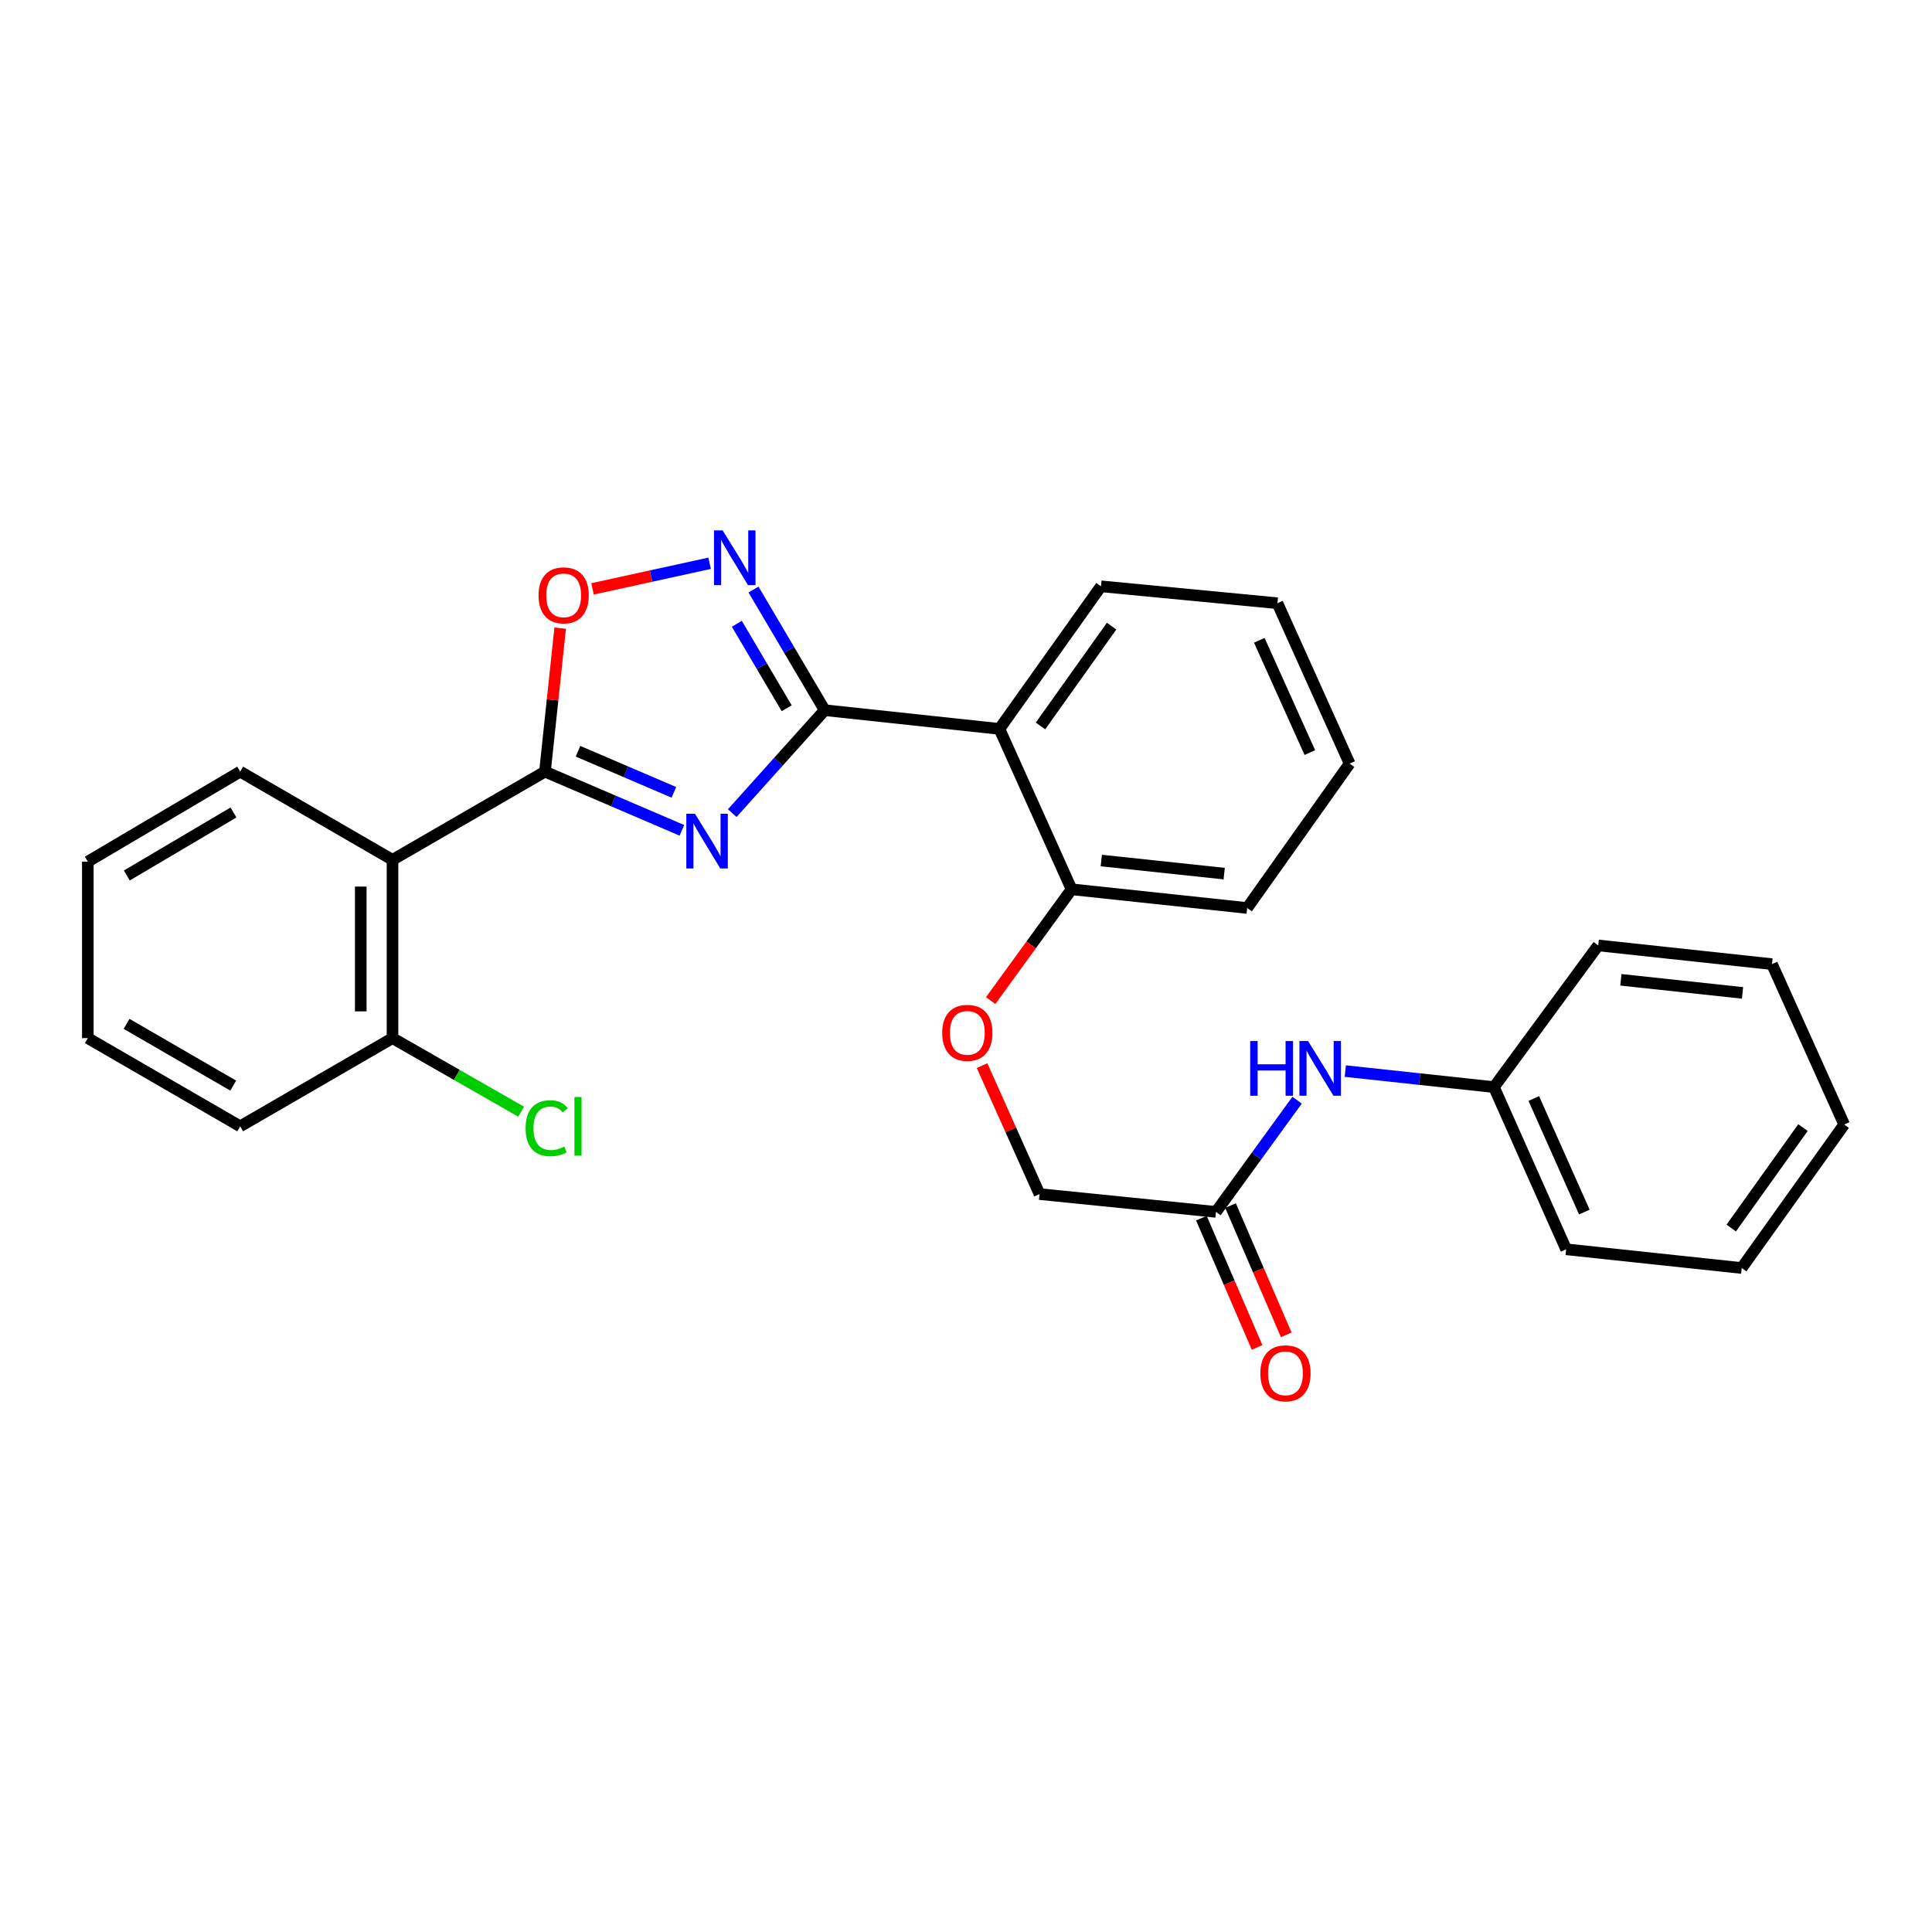 <?xml version='1.0' encoding='iso-8859-1'?>
<svg version='1.1' baseProfile='full'
              xmlns='http://www.w3.org/2000/svg'
                      xmlns:rdkit='http://www.rdkit.org/xml'
                      xmlns:xlink='http://www.w3.org/1999/xlink'
                  xml:space='preserve'
width='1000px' height='1000px' viewBox='0 0 1000 1000'>
<!-- END OF HEADER -->
<rect style='opacity:1.0;fill:#FFFFFF;stroke:none' width='1000' height='1000' x='0' y='0'> </rect>
<path class='bond-0' d='M 378.994,420.876 L 402.932,394.235' style='fill:none;fill-rule:evenodd;stroke:#0000FF;stroke-width:6px;stroke-linecap:butt;stroke-linejoin:miter;stroke-opacity:1' />
<path class='bond-0' d='M 402.932,394.235 L 426.871,367.594' style='fill:none;fill-rule:evenodd;stroke:#000000;stroke-width:6px;stroke-linecap:butt;stroke-linejoin:miter;stroke-opacity:1' />
<path class='bond-1' d='M 352.954,429.781 L 317.514,414.589' style='fill:none;fill-rule:evenodd;stroke:#0000FF;stroke-width:6px;stroke-linecap:butt;stroke-linejoin:miter;stroke-opacity:1' />
<path class='bond-1' d='M 317.514,414.589 L 282.073,399.397' style='fill:none;fill-rule:evenodd;stroke:#000000;stroke-width:6px;stroke-linecap:butt;stroke-linejoin:miter;stroke-opacity:1' />
<path class='bond-1' d='M 348.798,410.118 L 323.989,399.483' style='fill:none;fill-rule:evenodd;stroke:#0000FF;stroke-width:6px;stroke-linecap:butt;stroke-linejoin:miter;stroke-opacity:1' />
<path class='bond-1' d='M 323.989,399.483 L 299.181,388.848' style='fill:none;fill-rule:evenodd;stroke:#000000;stroke-width:6px;stroke-linecap:butt;stroke-linejoin:miter;stroke-opacity:1' />
<path class='bond-2' d='M 426.871,367.594 L 408.442,336.374' style='fill:none;fill-rule:evenodd;stroke:#000000;stroke-width:6px;stroke-linecap:butt;stroke-linejoin:miter;stroke-opacity:1' />
<path class='bond-2' d='M 408.442,336.374 L 390.013,305.153' style='fill:none;fill-rule:evenodd;stroke:#0000FF;stroke-width:6px;stroke-linecap:butt;stroke-linejoin:miter;stroke-opacity:1' />
<path class='bond-2' d='M 407.188,366.583 L 394.288,344.728' style='fill:none;fill-rule:evenodd;stroke:#000000;stroke-width:6px;stroke-linecap:butt;stroke-linejoin:miter;stroke-opacity:1' />
<path class='bond-2' d='M 394.288,344.728 L 381.388,322.874' style='fill:none;fill-rule:evenodd;stroke:#0000FF;stroke-width:6px;stroke-linecap:butt;stroke-linejoin:miter;stroke-opacity:1' />
<path class='bond-3' d='M 426.871,367.594 L 517.285,377.282' style='fill:none;fill-rule:evenodd;stroke:#000000;stroke-width:6px;stroke-linecap:butt;stroke-linejoin:miter;stroke-opacity:1' />
<path class='bond-4' d='M 282.073,399.397 L 286.008,362.261' style='fill:none;fill-rule:evenodd;stroke:#000000;stroke-width:6px;stroke-linecap:butt;stroke-linejoin:miter;stroke-opacity:1' />
<path class='bond-4' d='M 286.008,362.261 L 289.944,325.126' style='fill:none;fill-rule:evenodd;stroke:#FF0000;stroke-width:6px;stroke-linecap:butt;stroke-linejoin:miter;stroke-opacity:1' />
<path class='bond-5' d='M 282.073,399.397 L 203.163,445.051' style='fill:none;fill-rule:evenodd;stroke:#000000;stroke-width:6px;stroke-linecap:butt;stroke-linejoin:miter;stroke-opacity:1' />
<path class='bond-28' d='M 367.297,291.547 L 336.991,298.176' style='fill:none;fill-rule:evenodd;stroke:#0000FF;stroke-width:6px;stroke-linecap:butt;stroke-linejoin:miter;stroke-opacity:1' />
<path class='bond-28' d='M 336.991,298.176 L 306.685,304.804' style='fill:none;fill-rule:evenodd;stroke:#FF0000;stroke-width:6px;stroke-linecap:butt;stroke-linejoin:miter;stroke-opacity:1' />
<path class='bond-7' d='M 517.285,377.282 L 554.648,460.3' style='fill:none;fill-rule:evenodd;stroke:#000000;stroke-width:6px;stroke-linecap:butt;stroke-linejoin:miter;stroke-opacity:1' />
<path class='bond-15' d='M 517.285,377.282 L 569.861,303.477' style='fill:none;fill-rule:evenodd;stroke:#000000;stroke-width:6px;stroke-linecap:butt;stroke-linejoin:miter;stroke-opacity:1' />
<path class='bond-15' d='M 538.558,375.747 L 575.361,324.083' style='fill:none;fill-rule:evenodd;stroke:#000000;stroke-width:6px;stroke-linecap:butt;stroke-linejoin:miter;stroke-opacity:1' />
<path class='bond-8' d='M 203.163,445.051 L 203.163,537.328' style='fill:none;fill-rule:evenodd;stroke:#000000;stroke-width:6px;stroke-linecap:butt;stroke-linejoin:miter;stroke-opacity:1' />
<path class='bond-8' d='M 186.728,458.893 L 186.728,523.487' style='fill:none;fill-rule:evenodd;stroke:#000000;stroke-width:6px;stroke-linecap:butt;stroke-linejoin:miter;stroke-opacity:1' />
<path class='bond-16' d='M 203.163,445.051 L 124.318,399.397' style='fill:none;fill-rule:evenodd;stroke:#000000;stroke-width:6px;stroke-linecap:butt;stroke-linejoin:miter;stroke-opacity:1' />
<path class='bond-6' d='M 629.385,627.268 L 538.058,618.055' style='fill:none;fill-rule:evenodd;stroke:#000000;stroke-width:6px;stroke-linecap:butt;stroke-linejoin:miter;stroke-opacity:1' />
<path class='bond-9' d='M 629.385,627.268 L 650.378,598.36' style='fill:none;fill-rule:evenodd;stroke:#000000;stroke-width:6px;stroke-linecap:butt;stroke-linejoin:miter;stroke-opacity:1' />
<path class='bond-9' d='M 650.378,598.36 L 671.372,569.452' style='fill:none;fill-rule:evenodd;stroke:#0000FF;stroke-width:6px;stroke-linecap:butt;stroke-linejoin:miter;stroke-opacity:1' />
<path class='bond-11' d='M 621.838,630.519 L 636.247,663.965' style='fill:none;fill-rule:evenodd;stroke:#000000;stroke-width:6px;stroke-linecap:butt;stroke-linejoin:miter;stroke-opacity:1' />
<path class='bond-11' d='M 636.247,663.965 L 650.656,697.411' style='fill:none;fill-rule:evenodd;stroke:#FF0000;stroke-width:6px;stroke-linecap:butt;stroke-linejoin:miter;stroke-opacity:1' />
<path class='bond-11' d='M 636.932,624.016 L 651.341,657.462' style='fill:none;fill-rule:evenodd;stroke:#000000;stroke-width:6px;stroke-linecap:butt;stroke-linejoin:miter;stroke-opacity:1' />
<path class='bond-11' d='M 651.341,657.462 L 665.75,690.908' style='fill:none;fill-rule:evenodd;stroke:#FF0000;stroke-width:6px;stroke-linecap:butt;stroke-linejoin:miter;stroke-opacity:1' />
<path class='bond-10' d='M 554.648,460.3 L 533.706,489.105' style='fill:none;fill-rule:evenodd;stroke:#000000;stroke-width:6px;stroke-linecap:butt;stroke-linejoin:miter;stroke-opacity:1' />
<path class='bond-10' d='M 533.706,489.105 L 512.764,517.911' style='fill:none;fill-rule:evenodd;stroke:#FF0000;stroke-width:6px;stroke-linecap:butt;stroke-linejoin:miter;stroke-opacity:1' />
<path class='bond-17' d='M 554.648,460.3 L 645.528,469.979' style='fill:none;fill-rule:evenodd;stroke:#000000;stroke-width:6px;stroke-linecap:butt;stroke-linejoin:miter;stroke-opacity:1' />
<path class='bond-17' d='M 570.021,445.409 L 633.637,452.184' style='fill:none;fill-rule:evenodd;stroke:#000000;stroke-width:6px;stroke-linecap:butt;stroke-linejoin:miter;stroke-opacity:1' />
<path class='bond-13' d='M 203.163,537.328 L 236.456,556.375' style='fill:none;fill-rule:evenodd;stroke:#000000;stroke-width:6px;stroke-linecap:butt;stroke-linejoin:miter;stroke-opacity:1' />
<path class='bond-13' d='M 236.456,556.375 L 269.749,575.421' style='fill:none;fill-rule:evenodd;stroke:#00CC00;stroke-width:6px;stroke-linecap:butt;stroke-linejoin:miter;stroke-opacity:1' />
<path class='bond-18' d='M 203.163,537.328 L 124.318,582.983' style='fill:none;fill-rule:evenodd;stroke:#000000;stroke-width:6px;stroke-linecap:butt;stroke-linejoin:miter;stroke-opacity:1' />
<path class='bond-14' d='M 696.323,554.397 L 734.796,558.541' style='fill:none;fill-rule:evenodd;stroke:#0000FF;stroke-width:6px;stroke-linecap:butt;stroke-linejoin:miter;stroke-opacity:1' />
<path class='bond-14' d='M 734.796,558.541 L 773.27,562.685' style='fill:none;fill-rule:evenodd;stroke:#000000;stroke-width:6px;stroke-linecap:butt;stroke-linejoin:miter;stroke-opacity:1' />
<path class='bond-12' d='M 508.312,551.573 L 523.185,584.814' style='fill:none;fill-rule:evenodd;stroke:#FF0000;stroke-width:6px;stroke-linecap:butt;stroke-linejoin:miter;stroke-opacity:1' />
<path class='bond-12' d='M 523.185,584.814 L 538.058,618.055' style='fill:none;fill-rule:evenodd;stroke:#000000;stroke-width:6px;stroke-linecap:butt;stroke-linejoin:miter;stroke-opacity:1' />
<path class='bond-19' d='M 773.27,562.685 L 810.642,646.634' style='fill:none;fill-rule:evenodd;stroke:#000000;stroke-width:6px;stroke-linecap:butt;stroke-linejoin:miter;stroke-opacity:1' />
<path class='bond-19' d='M 793.891,568.593 L 820.051,627.358' style='fill:none;fill-rule:evenodd;stroke:#000000;stroke-width:6px;stroke-linecap:butt;stroke-linejoin:miter;stroke-opacity:1' />
<path class='bond-20' d='M 773.27,562.685 L 827.233,489.345' style='fill:none;fill-rule:evenodd;stroke:#000000;stroke-width:6px;stroke-linecap:butt;stroke-linejoin:miter;stroke-opacity:1' />
<path class='bond-22' d='M 569.861,303.477 L 661.197,312.224' style='fill:none;fill-rule:evenodd;stroke:#000000;stroke-width:6px;stroke-linecap:butt;stroke-linejoin:miter;stroke-opacity:1' />
<path class='bond-21' d='M 124.318,399.397 L 45.455,445.992' style='fill:none;fill-rule:evenodd;stroke:#000000;stroke-width:6px;stroke-linecap:butt;stroke-linejoin:miter;stroke-opacity:1' />
<path class='bond-21' d='M 120.849,420.537 L 65.644,453.153' style='fill:none;fill-rule:evenodd;stroke:#000000;stroke-width:6px;stroke-linecap:butt;stroke-linejoin:miter;stroke-opacity:1' />
<path class='bond-30' d='M 645.528,469.979 L 698.561,395.242' style='fill:none;fill-rule:evenodd;stroke:#000000;stroke-width:6px;stroke-linecap:butt;stroke-linejoin:miter;stroke-opacity:1' />
<path class='bond-29' d='M 124.318,582.983 L 45.455,537.328' style='fill:none;fill-rule:evenodd;stroke:#000000;stroke-width:6px;stroke-linecap:butt;stroke-linejoin:miter;stroke-opacity:1' />
<path class='bond-29' d='M 120.723,561.911 L 65.519,529.952' style='fill:none;fill-rule:evenodd;stroke:#000000;stroke-width:6px;stroke-linecap:butt;stroke-linejoin:miter;stroke-opacity:1' />
<path class='bond-26' d='M 810.642,646.634 L 901.504,656.322' style='fill:none;fill-rule:evenodd;stroke:#000000;stroke-width:6px;stroke-linecap:butt;stroke-linejoin:miter;stroke-opacity:1' />
<path class='bond-25' d='M 827.233,489.345 L 917.173,499.033' style='fill:none;fill-rule:evenodd;stroke:#000000;stroke-width:6px;stroke-linecap:butt;stroke-linejoin:miter;stroke-opacity:1' />
<path class='bond-25' d='M 838.964,507.14 L 901.922,513.921' style='fill:none;fill-rule:evenodd;stroke:#000000;stroke-width:6px;stroke-linecap:butt;stroke-linejoin:miter;stroke-opacity:1' />
<path class='bond-24' d='M 45.455,445.992 L 45.455,537.328' style='fill:none;fill-rule:evenodd;stroke:#000000;stroke-width:6px;stroke-linecap:butt;stroke-linejoin:miter;stroke-opacity:1' />
<path class='bond-23' d='M 661.197,312.224 L 698.561,395.242' style='fill:none;fill-rule:evenodd;stroke:#000000;stroke-width:6px;stroke-linecap:butt;stroke-linejoin:miter;stroke-opacity:1' />
<path class='bond-23' d='M 651.814,331.422 L 677.968,389.535' style='fill:none;fill-rule:evenodd;stroke:#000000;stroke-width:6px;stroke-linecap:butt;stroke-linejoin:miter;stroke-opacity:1' />
<path class='bond-27' d='M 917.173,499.033 L 954.545,582.042' style='fill:none;fill-rule:evenodd;stroke:#000000;stroke-width:6px;stroke-linecap:butt;stroke-linejoin:miter;stroke-opacity:1' />
<path class='bond-31' d='M 901.504,656.322 L 954.545,582.042' style='fill:none;fill-rule:evenodd;stroke:#000000;stroke-width:6px;stroke-linecap:butt;stroke-linejoin:miter;stroke-opacity:1' />
<path class='bond-31' d='M 896.085,635.629 L 933.214,583.633' style='fill:none;fill-rule:evenodd;stroke:#000000;stroke-width:6px;stroke-linecap:butt;stroke-linejoin:miter;stroke-opacity:1' />
<path  class='atom-0' d='M 359.717 421.204
L 368.997 436.204
Q 369.917 437.684, 371.397 440.364
Q 372.877 443.044, 372.957 443.204
L 372.957 421.204
L 376.717 421.204
L 376.717 449.524
L 372.837 449.524
L 362.877 433.124
Q 361.717 431.204, 360.477 429.004
Q 359.277 426.804, 358.917 426.124
L 358.917 449.524
L 355.237 449.524
L 355.237 421.204
L 359.717 421.204
' fill='#0000FF'/>
<path  class='atom-3' d='M 374.043 274.543
L 383.323 289.543
Q 384.243 291.023, 385.723 293.703
Q 387.203 296.383, 387.283 296.543
L 387.283 274.543
L 391.043 274.543
L 391.043 302.863
L 387.163 302.863
L 377.203 286.463
Q 376.043 284.543, 374.803 282.343
Q 373.603 280.143, 373.243 279.463
L 373.243 302.863
L 369.563 302.863
L 369.563 274.543
L 374.043 274.543
' fill='#0000FF'/>
<path  class='atom-5' d='M 278.752 308.15
Q 278.752 301.35, 282.112 297.55
Q 285.472 293.75, 291.752 293.75
Q 298.032 293.75, 301.392 297.55
Q 304.752 301.35, 304.752 308.15
Q 304.752 315.03, 301.352 318.95
Q 297.952 322.83, 291.752 322.83
Q 285.512 322.83, 282.112 318.95
Q 278.752 315.07, 278.752 308.15
M 291.752 319.63
Q 296.072 319.63, 298.392 316.75
Q 300.752 313.83, 300.752 308.15
Q 300.752 302.59, 298.392 299.79
Q 296.072 296.95, 291.752 296.95
Q 287.432 296.95, 285.072 299.75
Q 282.752 302.55, 282.752 308.15
Q 282.752 313.87, 285.072 316.75
Q 287.432 319.63, 291.752 319.63
' fill='#FF0000'/>
<path  class='atom-10' d='M 647.101 538.837
L 650.941 538.837
L 650.941 550.877
L 665.421 550.877
L 665.421 538.837
L 669.261 538.837
L 669.261 567.157
L 665.421 567.157
L 665.421 554.077
L 650.941 554.077
L 650.941 567.157
L 647.101 567.157
L 647.101 538.837
' fill='#0000FF'/>
<path  class='atom-10' d='M 677.061 538.837
L 686.341 553.837
Q 687.261 555.317, 688.741 557.997
Q 690.221 560.677, 690.301 560.837
L 690.301 538.837
L 694.061 538.837
L 694.061 567.157
L 690.181 567.157
L 680.221 550.757
Q 679.061 548.837, 677.821 546.637
Q 676.621 544.437, 676.261 543.757
L 676.261 567.157
L 672.581 567.157
L 672.581 538.837
L 677.061 538.837
' fill='#0000FF'/>
<path  class='atom-11' d='M 487.685 534.605
Q 487.685 527.805, 491.045 524.005
Q 494.405 520.205, 500.685 520.205
Q 506.965 520.205, 510.325 524.005
Q 513.685 527.805, 513.685 534.605
Q 513.685 541.485, 510.285 545.405
Q 506.885 549.285, 500.685 549.285
Q 494.445 549.285, 491.045 545.405
Q 487.685 541.525, 487.685 534.605
M 500.685 546.085
Q 505.005 546.085, 507.325 543.205
Q 509.685 540.285, 509.685 534.605
Q 509.685 529.045, 507.325 526.245
Q 505.005 523.405, 500.685 523.405
Q 496.365 523.405, 494.005 526.205
Q 491.685 529.005, 491.685 534.605
Q 491.685 540.325, 494.005 543.205
Q 496.365 546.085, 500.685 546.085
' fill='#FF0000'/>
<path  class='atom-12' d='M 652.352 710.832
Q 652.352 704.032, 655.712 700.232
Q 659.072 696.432, 665.352 696.432
Q 671.632 696.432, 674.992 700.232
Q 678.352 704.032, 678.352 710.832
Q 678.352 717.712, 674.952 721.632
Q 671.552 725.512, 665.352 725.512
Q 659.112 725.512, 655.712 721.632
Q 652.352 717.752, 652.352 710.832
M 665.352 722.312
Q 669.672 722.312, 671.992 719.432
Q 674.352 716.512, 674.352 710.832
Q 674.352 705.272, 671.992 702.472
Q 669.672 699.632, 665.352 699.632
Q 661.032 699.632, 658.672 702.432
Q 656.352 705.232, 656.352 710.832
Q 656.352 716.552, 658.672 719.432
Q 661.032 722.312, 665.352 722.312
' fill='#FF0000'/>
<path  class='atom-14' d='M 272.048 583.963
Q 272.048 576.923, 275.328 573.243
Q 278.648 569.523, 284.928 569.523
Q 290.768 569.523, 293.888 573.643
L 291.248 575.803
Q 288.968 572.803, 284.928 572.803
Q 280.648 572.803, 278.368 575.683
Q 276.128 578.523, 276.128 583.963
Q 276.128 589.563, 278.448 592.443
Q 280.808 595.323, 285.368 595.323
Q 288.488 595.323, 292.128 593.443
L 293.248 596.443
Q 291.768 597.403, 289.528 597.963
Q 287.288 598.523, 284.808 598.523
Q 278.648 598.523, 275.328 594.763
Q 272.048 591.003, 272.048 583.963
' fill='#00CC00'/>
<path  class='atom-14' d='M 297.328 567.803
L 301.008 567.803
L 301.008 598.163
L 297.328 598.163
L 297.328 567.803
' fill='#00CC00'/>
</svg>
